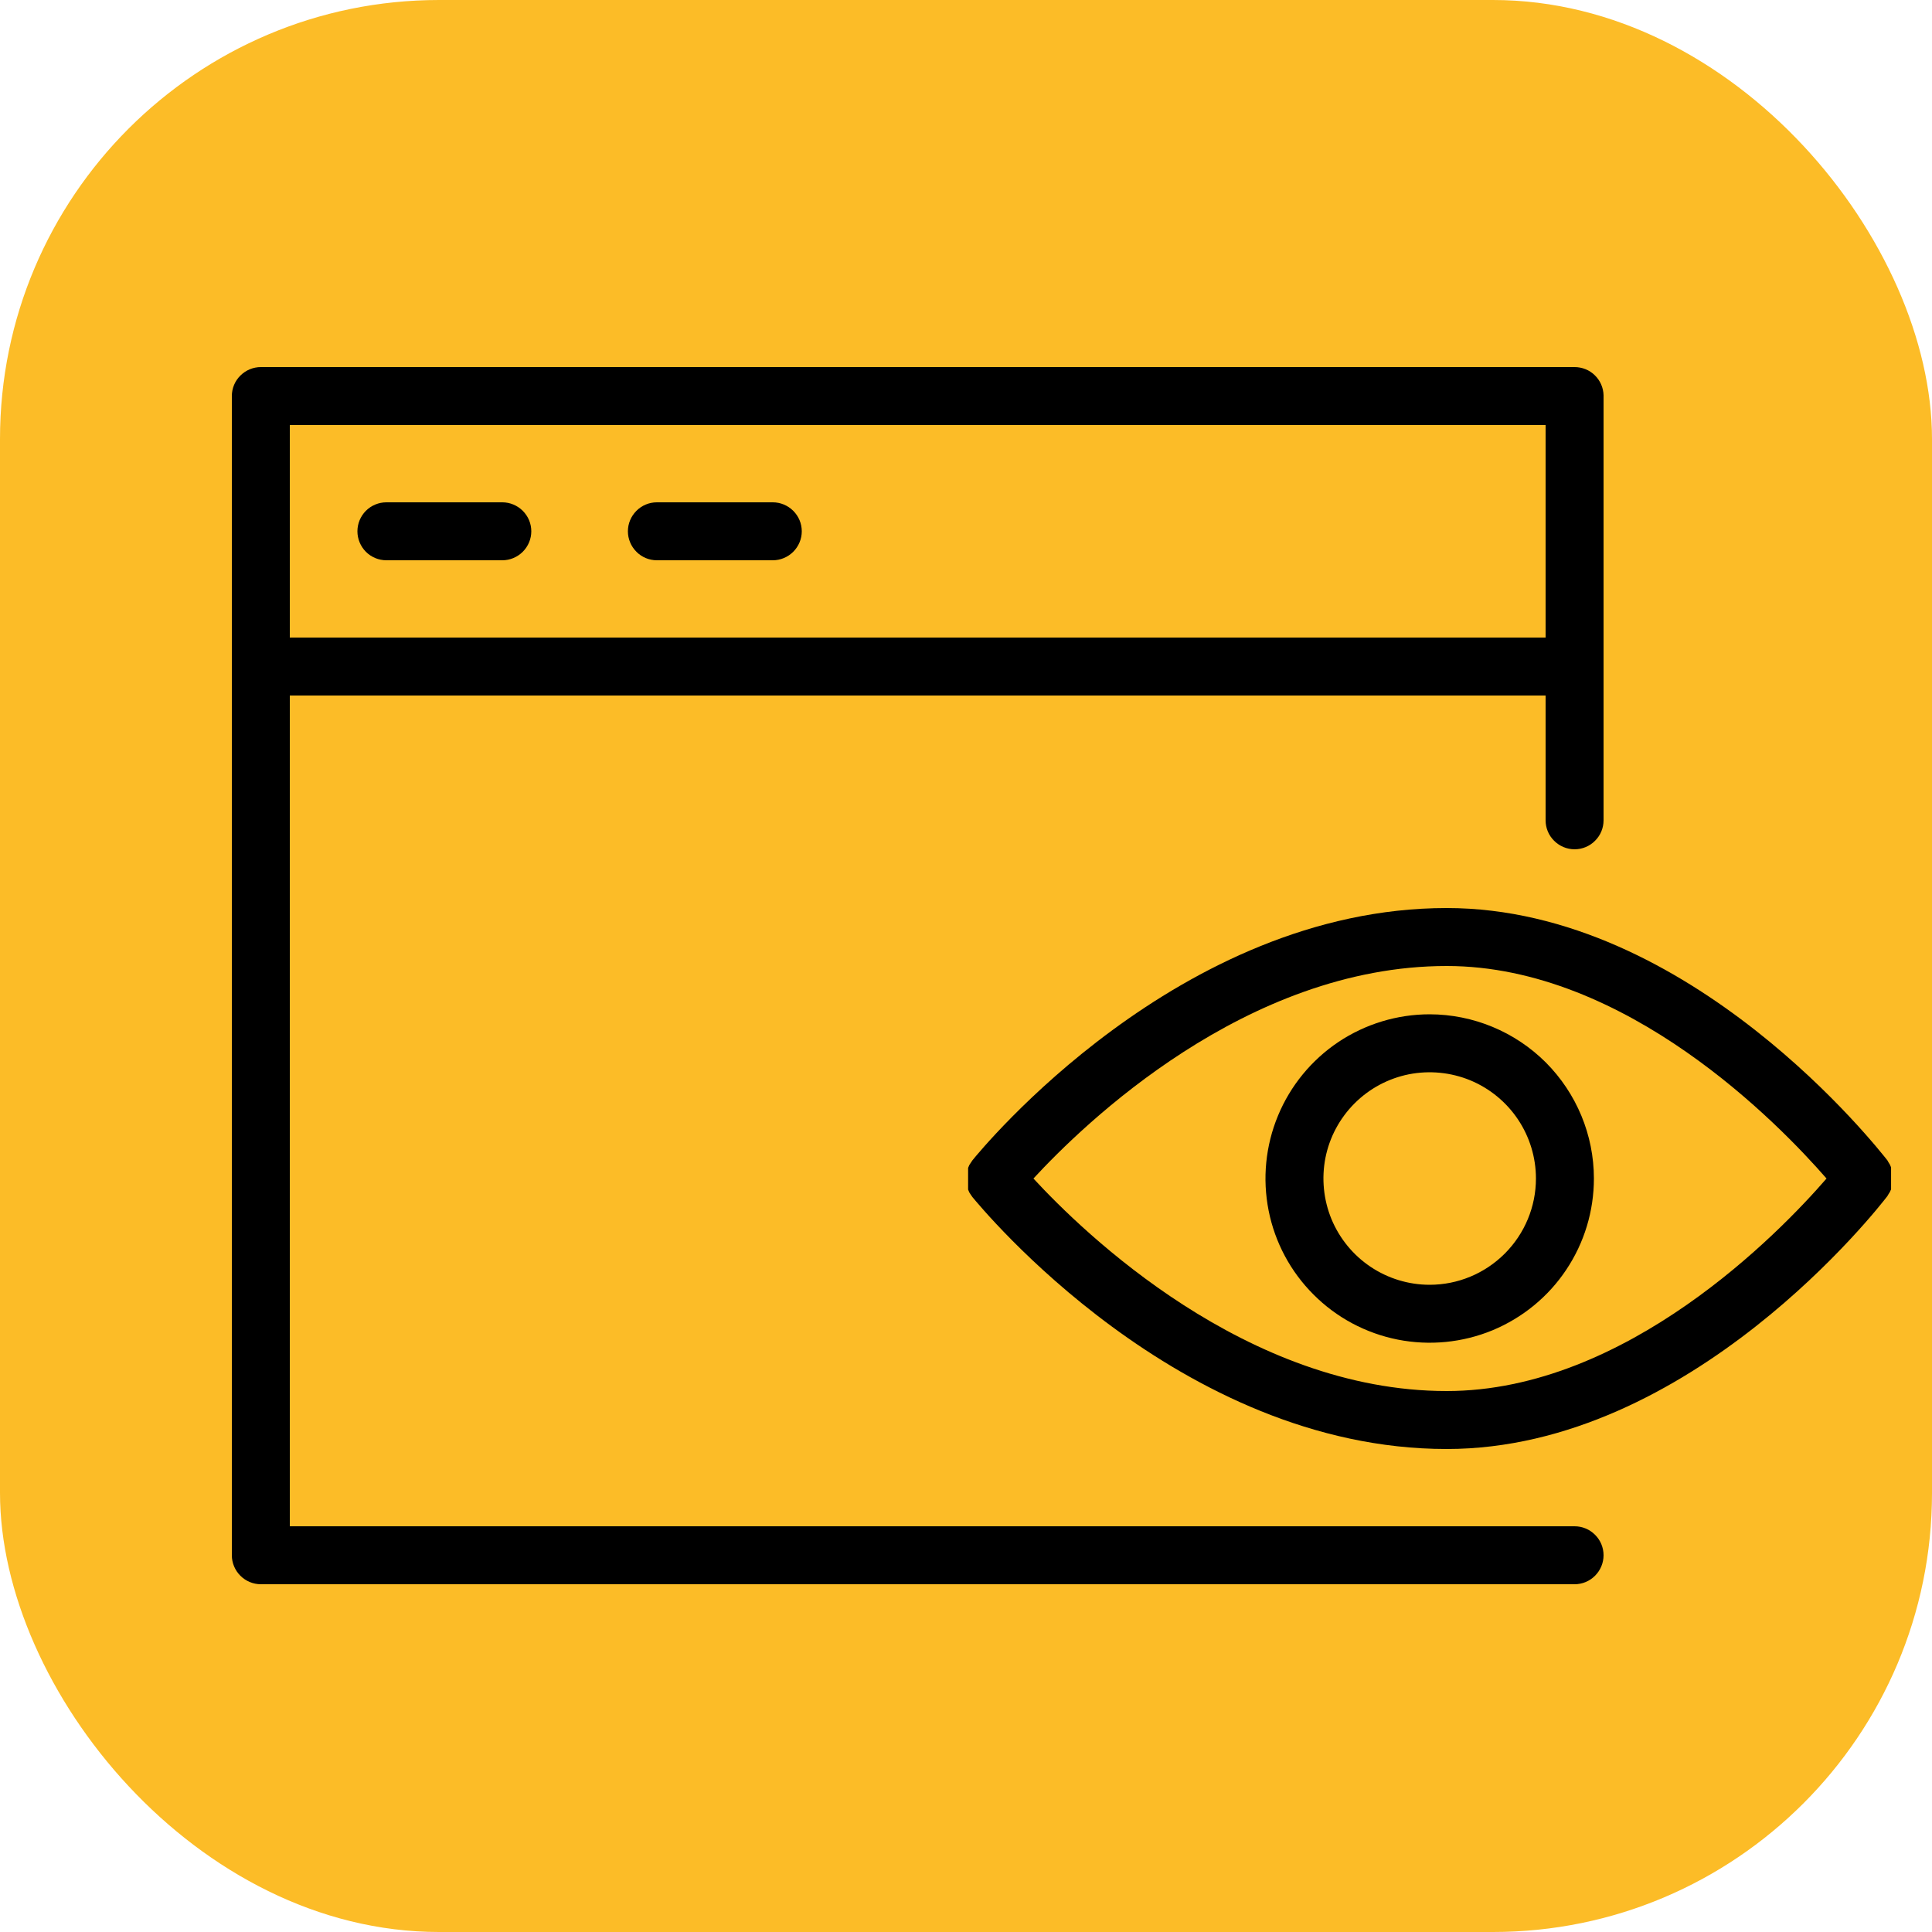 <?xml version="1.0" encoding="UTF-8"?> <svg xmlns="http://www.w3.org/2000/svg" width="22" height="22" viewBox="0 0 22 22" fill="none"> <rect width="22" height="22" rx="5" fill="#FCBC27"></rect> <path d="M17.93 17.38H3.3V7.92H17.6V9.341C17.6 9.429 17.635 9.513 17.697 9.574C17.759 9.636 17.843 9.671 17.93 9.671C18.018 9.671 18.102 9.636 18.163 9.574C18.225 9.513 18.26 9.429 18.26 9.341V4.501C18.258 4.415 18.222 4.333 18.16 4.273C18.099 4.213 18.016 4.18 17.93 4.18H2.97C2.883 4.18 2.799 4.215 2.737 4.277C2.675 4.338 2.64 4.422 2.64 4.51V17.71C2.64 17.797 2.675 17.881 2.737 17.943C2.799 18.005 2.883 18.04 2.97 18.04H17.93C18.018 18.04 18.102 18.005 18.163 17.943C18.225 17.881 18.26 17.797 18.26 17.71C18.26 17.622 18.225 17.538 18.163 17.477C18.102 17.415 18.018 17.38 17.93 17.38ZM17.6 4.84V7.26H3.3V4.84H17.6Z" fill="black"></path> <path d="M4.4 6.38H5.72C5.807 6.38 5.891 6.345 5.953 6.283C6.015 6.221 6.05 6.137 6.05 6.05C6.05 5.962 6.015 5.879 5.953 5.817C5.891 5.755 5.807 5.72 5.72 5.72H4.4C4.312 5.72 4.228 5.755 4.166 5.817C4.105 5.879 4.07 5.962 4.07 6.05C4.07 6.137 4.105 6.221 4.166 6.283C4.228 6.345 4.312 6.38 4.4 6.38Z" fill="black"></path> <path d="M7.48 6.38H8.8C8.887 6.38 8.971 6.345 9.033 6.283C9.095 6.221 9.13 6.137 9.13 6.05C9.13 5.962 9.095 5.879 9.033 5.817C8.971 5.755 8.887 5.72 8.8 5.72H7.48C7.392 5.72 7.308 5.755 7.247 5.817C7.185 5.879 7.15 5.962 7.15 6.05C7.15 6.137 7.185 6.221 7.247 6.283C7.308 6.345 7.392 6.38 7.48 6.38V6.38Z" fill="black"></path> <path d="M21.534 13.543V13.515C21.534 13.504 21.534 13.493 21.534 13.482C21.534 13.482 21.534 13.462 21.534 13.451C21.534 13.44 21.534 13.429 21.534 13.418C21.534 13.407 21.534 13.396 21.534 13.385C21.534 13.374 21.534 13.365 21.534 13.354C21.534 13.343 21.534 13.332 21.534 13.321V13.293L21.521 13.262L21.503 13.233L21.492 13.213C21.402 13.101 19.255 10.34 16.474 10.34C13.42 10.34 11.167 13.097 11.073 13.213L11.055 13.24L11.038 13.266C11.033 13.277 11.028 13.288 11.024 13.299V13.325C11.024 13.337 11.024 13.349 11.024 13.361C11.024 13.361 11.024 13.378 11.024 13.389C11.024 13.4 11.024 13.411 11.024 13.422C11.024 13.433 11.024 13.444 11.024 13.455C11.024 13.466 11.024 13.473 11.024 13.484C11.024 13.496 11.024 13.507 11.024 13.519V13.546C11.028 13.557 11.033 13.568 11.038 13.579L11.055 13.605L11.073 13.631C11.167 13.743 13.42 16.5 16.474 16.5C19.255 16.5 21.402 13.739 21.492 13.62L21.503 13.601L21.521 13.572L21.534 13.543ZM16.474 15.84C14.192 15.84 12.338 14.038 11.768 13.42C12.338 12.802 14.188 11 16.474 11C18.522 11 20.267 12.809 20.799 13.42C20.269 14.032 18.522 15.84 16.474 15.84Z" fill="black"></path> <path d="M16.28 11.55C15.91 11.55 15.549 11.66 15.241 11.865C14.934 12.071 14.694 12.363 14.553 12.704C14.411 13.046 14.374 13.422 14.446 13.785C14.518 14.148 14.696 14.481 14.958 14.742C15.219 15.004 15.553 15.182 15.915 15.254C16.278 15.326 16.654 15.289 16.996 15.148C17.337 15.006 17.63 14.767 17.835 14.459C18.041 14.151 18.15 13.79 18.15 13.42C18.15 12.924 17.952 12.449 17.602 12.098C17.251 11.748 16.776 11.551 16.28 11.55ZM16.28 14.63C16.041 14.63 15.807 14.559 15.608 14.426C15.409 14.293 15.254 14.104 15.162 13.883C15.071 13.662 15.047 13.419 15.093 13.184C15.14 12.949 15.255 12.734 15.425 12.564C15.594 12.395 15.809 12.28 16.044 12.233C16.279 12.187 16.522 12.211 16.743 12.302C16.964 12.394 17.153 12.549 17.286 12.748C17.419 12.947 17.49 13.181 17.49 13.42C17.49 13.741 17.362 14.048 17.135 14.275C16.908 14.502 16.601 14.63 16.28 14.63V14.63Z" fill="black"></path> </svg> 